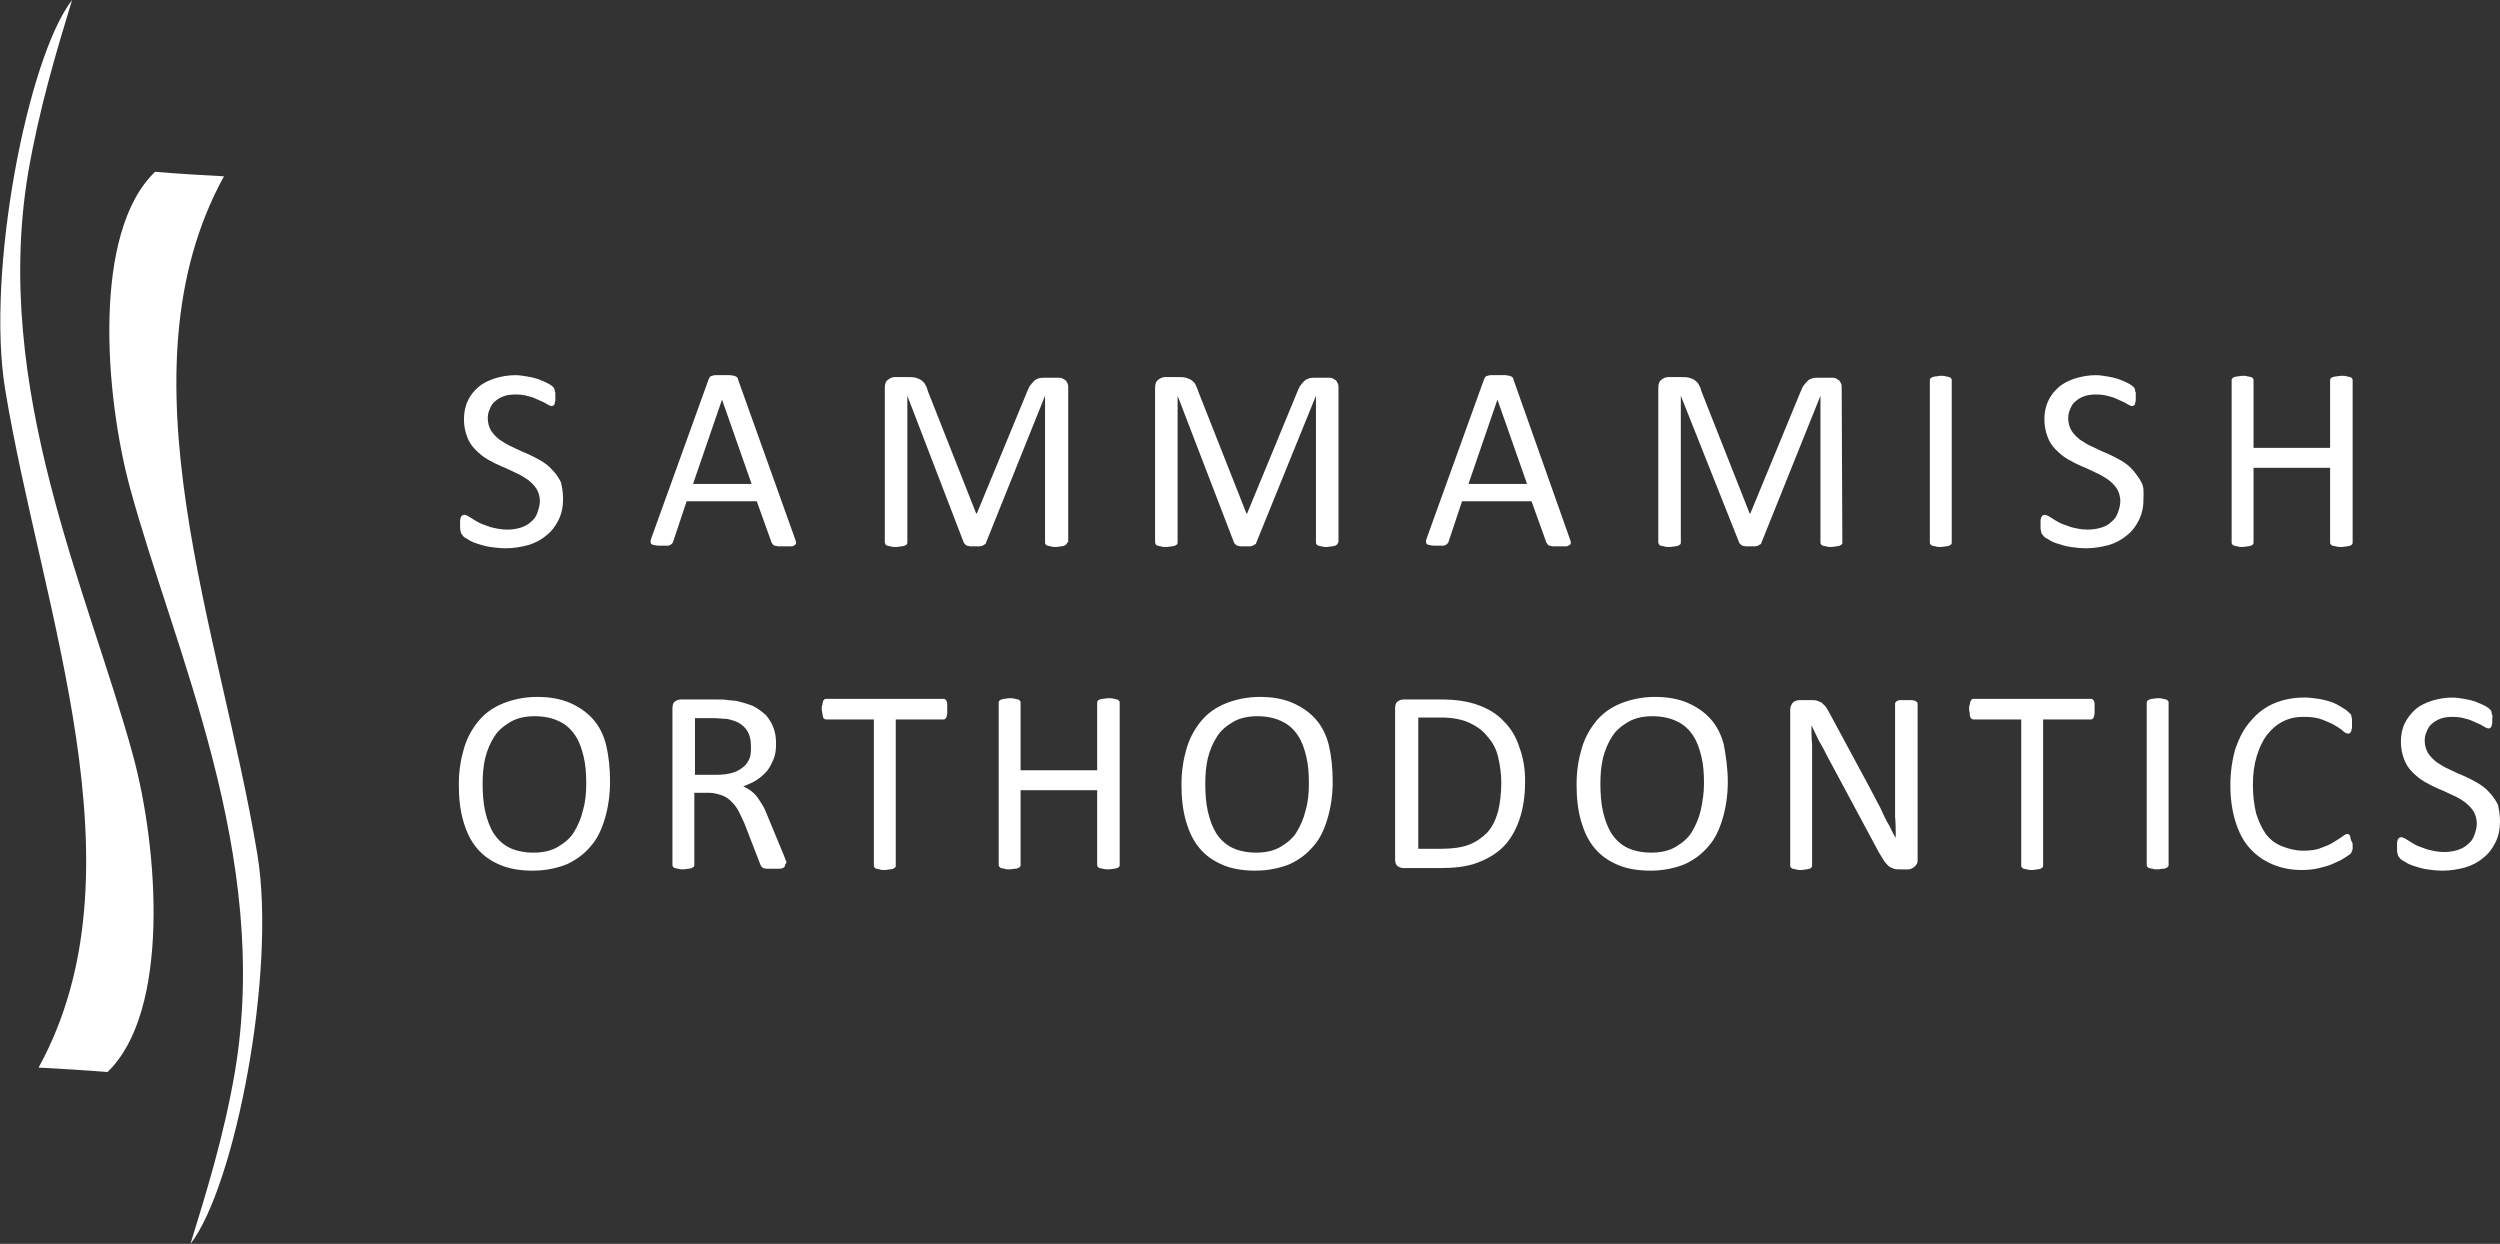 <svg xmlns="http://www.w3.org/2000/svg" viewBox="0 0 388.5 193.3"><rect x="0" y="0" width="388.5" height="193.3" fill="#333333" stroke="none"/><g fill="#fff"><path d="m87.5 77.5c0 1.2-.2 2.3-.7 3.3s-1.1 1.8-1.9 2.4c-.8.7-1.8 1.2-2.8 1.5-1.1.3-2.3.5-3.5.5-.9 0-1.7-.1-2.4-.2s-1.4-.3-2-.5-1.1-.4-1.5-.7c-.4-.2-.7-.4-.8-.6-.2-.2-.3-.4-.3-.6-.1-.2-.1-.6-.1-1 0-.3 0-.5 0-.7s.1-.4.1-.5c.1-.1.1-.2.2-.3.1 0 .2-.1.3-.1.2 0 .5.1.8.3s.8.5 1.3.8 1.2.5 2 .8c.8.2 1.6.4 2.6.4.8 0 1.4-.1 2.1-.3.6-.2 1.2-.5 1.6-.9.5-.4.8-.8 1-1.4s.4-1.2.4-1.8c0-.7-.2-1.4-.5-1.9s-.8-1-1.3-1.4c-.6-.4-1.2-.8-1.9-1.1s-1.4-.7-2.2-1c-.7-.3-1.5-.7-2.2-1.1s-1.3-.9-1.9-1.5-1-1.2-1.3-2-.5-1.7-.5-2.7c0-1.1.2-2.1.6-2.9.4-.9 1-1.6 1.7-2.2s1.6-1 2.5-1.3c1-.3 2-.5 3.2-.5.6 0 1.2.1 1.8.2s1.1.2 1.7.4c.5.2 1 .4 1.4.6s.7.4.8.5.2.2.3.3c0 .1.1.2.1.3s0 .3.1.4v.6s0 .5 0 .6c0 .2-.1.3-.1.5s-.1.2-.2.3-.2.1-.3.1-.4-.1-.7-.3-.7-.4-1.2-.6-1-.5-1.6-.6c-.6-.2-1.3-.3-2.1-.3-.7 0-1.4.1-1.9.3s-1 .5-1.3.8c-.4.3-.6.7-.8 1.2-.2.4-.3.9-.3 1.4 0 .7.2 1.4.5 1.9s.8 1 1.3 1.4c.6.4 1.2.8 1.9 1.1s1.4.7 2.2 1c.7.3 1.5.7 2.2 1.1s1.4.9 1.9 1.5c.6.6 1 1.2 1.4 2 .1.5.3 1.4.3 2.5z"></path><path d="m123.5 83.6c.1.3.2.5.2.7s0 .3-.2.4c-.1.1-.3.2-.5.2-.3 0-.6 0-1 0s-.8 0-1 0c-.3 0-.4-.1-.6-.1-.1 0-.2-.1-.3-.2s-.1-.2-.2-.3l-2.3-6.4h-10.9l-2.1 6.3c0 .1-.1.2-.2.3s-.2.2-.3.2c-.1.1-.3.1-.5.1s-.5 0-.9 0-.7 0-1-.1c-.3 0-.4-.1-.5-.2s-.1-.2-.1-.4.1-.4.2-.7l8.8-24.4c.1-.1.1-.3.2-.4s.2-.2.4-.2c.2-.1.4-.1.6-.1h1s.8 0 1.1 0 .5.1.7.1c.2.1.3.1.4.2s.2.2.2.4zm-11.3-21.5-4.5 13.1h9.1z"></path><path d="m165.8 84.3c0 .1 0 .2-.1.3s-.2.1-.3.2c-.1 0-.3.1-.5.1s-.5.1-.8.1-.6 0-.8-.1c-.2 0-.4-.1-.5-.1s-.2-.1-.3-.2-.1-.2-.1-.3v-22.8l-9.2 22.9c0 .1-.1.2-.2.2-.1.1-.2.1-.3.2-.1 0-.3.1-.5.1s-.4 0-.7 0-.5 0-.7 0-.4-.1-.5-.1-.2-.1-.3-.2-.1-.1-.2-.2l-8.8-22.9v22.8c0 .1 0 .2-.1.3s-.2.1-.3.2c-.1 0-.3.1-.5.1s-.5.1-.9.1c-.3 0-.6 0-.8-.1-.2 0-.4-.1-.5-.1s-.2-.1-.3-.2c0-.1-.1-.2-.1-.3v-24.1c0-.6.2-1 .5-1.2s.6-.4 1-.4h2.1c.4 0 .8 0 1.2.1.3.1.6.2.9.4.2.2.5.4.6.7.2.3.3.6.4 1l7.5 19h.1l7.8-18.9c.2-.4.3-.8.5-1 .2-.3.4-.5.6-.7s.4-.3.7-.4.6-.1.9-.1h2.2c.2 0 .4 0 .6.1s.3.2.5.3c.1.1.2.3.3.5s.1.4.1.7v24z"></path><path d="m207.9 84.3c0 .1 0 .2-.1.3s-.2.1-.3.2c-.1 0-.3.1-.5.1s-.5.1-.8.1-.6 0-.8-.1c-.2 0-.4-.1-.5-.1s-.2-.1-.3-.2-.1-.2-.1-.3v-22.8l-9.3 22.9c0 .1-.1.2-.2.2-.1.1-.2.1-.3.2-.1 0-.3.1-.5.1s-.4 0-.7 0-.5 0-.7 0-.4-.1-.5-.1-.2-.1-.3-.2-.1-.1-.2-.2l-8.8-22.9v22.8c0 .1 0 .2-.1.3s-.2.1-.3.2c-.1 0-.3.1-.5.1s-.5.1-.9.1c-.3 0-.6 0-.8-.1-.2 0-.4-.1-.5-.1s-.2-.1-.3-.2c0-.1-.1-.2-.1-.3v-24.1c0-.6.2-1 .5-1.2s.6-.4 1-.4h2.1c.4 0 .8 0 1.2.1.3.1.6.2.9.4.2.2.5.4.6.7s.3.6.4 1l7.5 19h.1l7.8-18.9c.2-.4.3-.8.5-1 .2-.3.4-.5.6-.7s.4-.3.7-.4.6-.1.9-.1h2.2c.2 0 .4 0 .6.1s.3.2.5.3c.1.1.2.3.3.5s.1.4.1.7v24z"></path><path d="m243.9 83.6c.1.3.2.5.2.7s0 .3-.2.4-.3.2-.5.2c-.3 0-.6 0-1 0s-.8 0-1 0c-.3 0-.4-.1-.6-.1-.1 0-.2-.1-.3-.2s-.1-.2-.2-.3l-2.3-6.4h-10.8l-2.1 6.3c0 .1-.1.2-.2.3s-.2.2-.3.2c-.1.1-.3.1-.5.1s-.5 0-.9 0-.7 0-1-.1c-.3 0-.4-.1-.5-.2s-.1-.2-.1-.4.1-.4.2-.7l8.8-24.4c.1-.1.1-.3.2-.4s.2-.2.4-.2c.2-.1.4-.1.6-.1h1s.8 0 1.1 0 .5.1.7.1c.2.1.3.1.4.2s.2.2.2.4zm-11.2-21.5-4.5 13.1h9.1z"></path><path d="m286.3 84.3c0 .1 0 .2-.1.3s-.2.1-.3.2c-.1 0-.3.1-.5.1s-.5.1-.8.1-.6 0-.8-.1c-.2 0-.4-.1-.5-.1s-.2-.1-.3-.2-.1-.2-.1-.3v-22.8l-9.2 22.9c0 .1-.1.2-.2.2-.1.1-.2.1-.3.2-.1 0-.3.1-.5.1s-.4 0-.7 0-.5 0-.7 0-.4-.1-.5-.1-.2-.1-.3-.2-.1-.1-.2-.2l-9.1-22.9v22.8c0 .1 0 .2-.1.3s-.2.1-.3.2c-.1 0-.3.1-.5.1s-.5.1-.9.1c-.3 0-.6 0-.8-.1-.2 0-.4-.1-.5-.1s-.2-.1-.3-.2c0-.1-.1-.2-.1-.3v-24.1c0-.6.2-1 .5-1.2s.6-.4 1-.4h2.1c.4 0 .8 0 1.2.1.3.1.6.2.9.4.2.2.5.4.6.7.2.3.3.6.4 1l7.5 19h.1l7.8-18.9c.2-.4.3-.8.5-1 .2-.3.4-.5.6-.7s.4-.3.7-.4.6-.1.9-.1h2.2c.2 0 .4 0 .6.1s.3.2.5.3c.1.1.2.3.3.5s.1.4.1.7z"></path><path d="m303.3 84.3c0 .1 0 .2-.1.3s-.1.1-.3.2c-.1 0-.3.1-.5.1s-.5.1-.8.1-.6 0-.8-.1c-.2 0-.4-.1-.5-.1s-.2-.1-.3-.2-.1-.2-.1-.3v-25.2c0-.1 0-.2.1-.3s.2-.1.3-.2c.1 0 .3-.1.5-.1s.5-.1.8-.1.6 0 .8.1c.2 0 .4.1.5.1s.2.1.3.2.1.2.1.3z"></path><path d="m333.1 77.5c0 1.2-.2 2.3-.7 3.3s-1.1 1.8-1.9 2.4c-.8.7-1.8 1.2-2.8 1.5-1.1.3-2.3.5-3.5.5-.9 0-1.7-.1-2.4-.2s-1.4-.3-2-.5-1.1-.4-1.5-.7c-.4-.2-.7-.4-.8-.6-.2-.2-.3-.4-.3-.6-.1-.2-.1-.6-.1-1 0-.3 0-.5 0-.7s.1-.4.1-.5c.1-.1.1-.2.2-.3.1 0 .2-.1.3-.1.2 0 .5.1.8.3s.8.5 1.3.8 1.2.5 2 .8c.8.2 1.6.4 2.6.4.8 0 1.4-.1 2.1-.3s1.2-.5 1.6-.9c.5-.4.8-.8 1-1.4.2-.5.4-1.2.4-1.8 0-.7-.2-1.4-.5-1.9s-.8-1-1.3-1.4c-.6-.4-1.2-.8-1.9-1.1s-1.4-.7-2.2-1c-.7-.3-1.5-.7-2.2-1.1s-1.3-.9-1.9-1.5-1-1.2-1.3-2-.5-1.7-.5-2.7c0-1.1.2-2.1.6-2.9.4-.9 1-1.6 1.7-2.2s1.6-1 2.5-1.3c1-.3 2-.5 3.2-.5.6 0 1.2.1 1.8.2s1.1.2 1.7.4c.5.2 1 .4 1.4.6s.7.4.8.5.2.2.3.3c0 .1.1.2.1.3s0 .3.1.4v.6s0 .5 0 .6c0 .2-.1.3-.1.5s-.1.2-.2.3-.2.1-.3.1-.4-.1-.7-.3-.7-.4-1.2-.6-1-.5-1.6-.6c-.6-.2-1.3-.3-2.1-.3-.7 0-1.4.1-1.9.3s-1 .5-1.3.8c-.4.3-.6.7-.8 1.2-.2.4-.3.9-.3 1.4 0 .7.2 1.4.5 1.9s.8 1 1.3 1.4c.6.4 1.2.8 1.9 1.1s1.4.7 2.2 1c.7.3 1.5.7 2.2 1.1s1.4.9 1.9 1.5 1 1.2 1.4 2 .3 1.4.3 2.5z"></path><path d="m365.6 84.3c0 .1 0 .2-.1.3s-.1.1-.3.2c-.1 0-.3.1-.5.1s-.5.1-.8.1c-.4 0-.6 0-.9-.1-.2 0-.4-.1-.5-.1s-.2-.1-.3-.2-.1-.2-.1-.3v-11.6h-11.9v11.6c0 .1 0 .2-.1.3s-.1.1-.3.2c-.1 0-.3.1-.5.1s-.5.1-.8.1-.6 0-.8-.1c-.2 0-.4-.1-.5-.1s-.2-.1-.3-.2-.1-.2-.1-.3v-25.2c0-.1 0-.2.1-.3s.1-.1.3-.2c.1 0 .3-.1.5-.1s.5-.1.8-.1.6 0 .8.1c.2 0 .4.1.5.1s.2.1.3.2.1.2.1.3v10.5h11.9v-10.5c0-.1 0-.2.1-.3s.1-.1.3-.2c.1 0 .3-.1.5-.1s.5-.1.9-.1c.3 0 .6 0 .8.1.2 0 .4.1.5.1s.2.1.3.2.1.2.1.3z"></path><path clip-rule="evenodd" d="m29.6 193.3c6.9-8.9 13.4-42.3 10.4-60.5-5.7-34.6-22-74.8-5.2-105.4-3.6-.2-7.2-.4-10.7-.7-9.8 9.4-7.8 34.7-3.9 49.1 6.9 25.4 22 57.1 16.3 90.8-1.7 9.9-4.4 18.6-6.9 26.7z" fill-rule="evenodd"></path><path clip-rule="evenodd" d="m20.7 117.5c-6.9-25.4-22-57.1-16.3-90.8 1.7-9.8 4.3-18.5 6.8-26.7-6.9 8.9-13.4 42.3-10.4 60.5 5.7 34.6 22 74.8 5.2 105.4 3.6.2 7.2.4 10.7.7 9.8-9.4 7.9-34.7 4-49.1z" fill-rule="evenodd"></path><path d="m94.8 121.5c0 2.1-.3 4-.8 5.7s-1.2 3.2-2.2 4.3c-1 1.2-2.2 2.1-3.7 2.8-1.5.6-3.3 1-5.3 1s-3.7-.3-5.1-.9-2.6-1.4-3.6-2.6-1.6-2.5-2.1-4.2-.7-3.6-.7-5.7.3-3.9.8-5.6 1.3-3.1 2.3-4.3 2.3-2.1 3.8-2.7 3.3-1 5.3-1c1.9 0 3.6.3 5 .9s2.6 1.4 3.6 2.5 1.7 2.5 2.1 4.1c.4 1.7.6 3.6.6 5.7zm-3.7.2c0-1.5-.1-2.9-.4-4.1-.3-1.3-.7-2.4-1.3-3.3s-1.4-1.7-2.5-2.2c-1-.5-2.3-.8-3.8-.8s-2.8.3-3.8.9-1.9 1.3-2.5 2.3c-.6.9-1.1 2.1-1.4 3.3-.3 1.3-.4 2.6-.4 4 0 1.5.1 3 .4 4.3s.7 2.4 1.3 3.4c.6.9 1.4 1.7 2.4 2.2s2.3.8 3.8.8 2.8-.3 3.8-.9 1.9-1.3 2.5-2.3 1.1-2.1 1.4-3.4c.4-1.4.5-2.7.5-4.2z"></path><path d="m122 134.4c0 .1 0 .2-.1.3 0 .1-.1.1-.3.2s-.3.1-.6.1c-.2 0-.6 0-1 0s-.6 0-.9 0c-.2 0-.4-.1-.5-.1-.1-.1-.2-.1-.3-.3-.1-.1-.1-.2-.2-.4l-2.4-6.2c-.3-.7-.6-1.3-.9-1.9s-.7-1.1-1.1-1.5-.9-.8-1.5-1-1.3-.4-2-.4h-2.3v11.2c0 .1 0 .2-.1.3s-.2.1-.3.2c-.1 0-.3.1-.5.1s-.5.1-.8.1-.6 0-.8-.1c-.2 0-.4-.1-.5-.1s-.2-.1-.3-.2-.1-.2-.1-.3v-24.3c0-.5.1-.9.4-1.1s.6-.3.9-.3h5.6c.7 0 1.2 0 1.7.1.4 0 .8.1 1.2.1 1 .2 1.9.5 2.7.8.8.4 1.4.9 2 1.4.5.6.9 1.2 1.2 2s.4 1.6.4 2.5-.1 1.7-.4 2.4-.6 1.3-1 1.8-1 1-1.6 1.4-1.3.7-2.1 1c.4.2.8.4 1.2.7s.7.6 1 1 .6.9.9 1.4.5 1.1.8 1.8l2.4 5.8c.2.5.3.8.4 1s-.2.4-.2.5zm-5.3-18.4c0-1-.2-1.9-.7-2.6s-1.2-1.2-2.3-1.5c-.3-.1-.7-.2-1.1-.2s-1-.1-1.7-.1h-2.9v8.8h3.4c.9 0 1.7-.1 2.4-.3s1.2-.5 1.7-.9.8-.9 1-1.4.2-1.2.2-1.8z"></path><path d="m147.2 110.2v.7s-.1.3-.1.5c-.1.1-.1.2-.2.3s-.2.1-.3.1h-7.4v22.7c0 .1 0 .2-.1.3s-.1.1-.3.2-.3.1-.5.1-.5.1-.8.1-.6 0-.8-.1c-.2 0-.4-.1-.5-.1s-.2-.1-.3-.2-.1-.2-.1-.3v-22.7h-7.4c-.1 0-.2 0-.3-.1s-.2-.1-.2-.3-.1-.3-.1-.5-.1-.4-.1-.7 0-.5.1-.7c0-.2.1-.4.1-.5s.1-.2.2-.3.2-.1.3-.1h18.2c.1 0 .2 0 .3.1s.2.1.2.3c.1.1.1.3.1.5z"></path><path d="m174 134.4c0 .1 0 .2-.1.3s-.1.1-.3.2c-.1 0-.3.1-.5.1s-.5.1-.8.1c-.4 0-.6 0-.9-.1-.2 0-.4-.1-.5-.1s-.2-.1-.3-.2-.1-.2-.1-.3v-11.6h-11.9v11.6c0 .1 0 .2-.1.3s-.1.1-.3.2-.3.1-.5.1-.5.1-.8.1-.6 0-.8-.1c-.2 0-.4-.1-.5-.1s-.2-.1-.3-.2-.1-.2-.1-.3v-25.2c0-.1 0-.2.1-.3s.1-.1.3-.2c.1 0 .3-.1.5-.1s.5-.1.8-.1.6 0 .8.1c.2 0 .4.1.5.1s.2.1.3.2.1.2.1.3v10.5h11.9v-10.5c0-.1 0-.2.1-.3s.1-.1.3-.2c.1 0 .3-.1.5-.1s.5-.1.9-.1c.3 0 .6 0 .8.1.2 0 .4.1.5.1s.2.1.3.2.1.2.1.3z"></path><path d="m207.1 121.5c0 2.1-.3 4-.8 5.7s-1.2 3.2-2.2 4.3c-1 1.2-2.2 2.1-3.7 2.8-1.5.6-3.3 1-5.3 1s-3.7-.3-5.1-.9-2.6-1.4-3.6-2.6-1.6-2.5-2.1-4.2-.7-3.6-.7-5.7.3-3.9.8-5.6 1.3-3.1 2.3-4.3 2.3-2.1 3.8-2.7 3.3-1 5.3-1c1.9 0 3.6.3 5 .9s2.6 1.4 3.6 2.5 1.7 2.5 2.1 4.1c.4 1.7.6 3.6.6 5.7zm-3.7.2c0-1.5-.1-2.9-.4-4.1-.3-1.3-.7-2.4-1.3-3.3s-1.4-1.7-2.5-2.2c-1-.5-2.3-.8-3.8-.8s-2.8.3-3.8.9-1.9 1.3-2.5 2.3c-.6.9-1.1 2.1-1.4 3.3-.3 1.3-.4 2.6-.4 4 0 1.5.1 3 .4 4.3s.7 2.4 1.3 3.4c.6.9 1.4 1.7 2.4 2.2s2.3.8 3.8.8 2.8-.3 3.8-.9 1.9-1.3 2.5-2.3 1.1-2.1 1.4-3.4c.4-1.4.5-2.7.5-4.2z"></path><path d="m237 121.4c0 2.3-.3 4.3-.9 6s-1.4 3.1-2.5 4.2-2.5 1.9-4.1 2.5-3.6.8-5.8.8h-5.6c-.3 0-.6-.1-.9-.3s-.4-.6-.4-1.1v-23.4c0-.5.1-.9.4-1.1s.6-.3.9-.3h5.9c2.3 0 4.2.3 5.8.9s2.9 1.4 3.9 2.5c1.1 1.1 1.9 2.4 2.4 4 .6 1.6.9 3.3.9 5.3zm-3.7.2c0-1.4-.2-2.7-.5-4s-.9-2.3-1.7-3.2c-.7-.9-1.7-1.6-2.8-2.1s-2.6-.8-4.4-.8h-3.5v20.4h3.6c1.7 0 3.1-.2 4.2-.6s2.1-1.1 2.9-1.9c.8-.9 1.3-1.9 1.7-3.3.3-1.2.5-2.8.5-4.5z"></path><path d="m268.5 121.5c0 2.1-.3 4-.8 5.7s-1.2 3.2-2.2 4.3c-1 1.2-2.2 2.1-3.7 2.8-1.5.6-3.3 1-5.3 1s-3.7-.3-5.1-.9-2.6-1.4-3.6-2.6-1.6-2.5-2.1-4.2-.7-3.6-.7-5.7.3-3.9.8-5.6 1.3-3.1 2.3-4.3 2.3-2.1 3.8-2.7 3.3-1 5.3-1c1.9 0 3.6.3 5 .9s2.6 1.4 3.6 2.5 1.7 2.5 2.1 4.1c.3 1.7.6 3.6.6 5.7zm-3.7.2c0-1.5-.1-2.9-.4-4.1-.3-1.3-.7-2.4-1.3-3.3s-1.4-1.7-2.5-2.2c-1-.5-2.3-.8-3.8-.8s-2.8.3-3.8.9-1.9 1.3-2.5 2.3c-.6.9-1.1 2.1-1.4 3.3-.3 1.3-.4 2.6-.4 4 0 1.5.1 3 .4 4.3s.7 2.4 1.3 3.4c.6.9 1.4 1.7 2.4 2.2s2.3.8 3.8.8 2.8-.3 3.8-.9 1.9-1.3 2.5-2.3 1.1-2.1 1.4-3.4c.3-1.4.5-2.7.5-4.2z"></path><path d="m298 133.5c0 .3 0 .5-.1.7s-.2.3-.4.5c-.1.1-.3.2-.5.3s-.4.1-.5.1h-1.2c-.4 0-.7 0-1-.1s-.5-.2-.8-.4c-.2-.2-.5-.5-.7-.8s-.5-.8-.8-1.3l-8-14.9c-.4-.8-.8-1.6-1.3-2.4-.4-.8-.8-1.7-1.2-2.5 0 1 0 2 .1 3v3 15.8c0 .1 0 .2-.1.3s-.2.2-.3.2-.3.1-.5.1-.5.1-.8.1-.6 0-.8-.1c-.2 0-.4-.1-.5-.1s-.2-.1-.3-.2-.1-.2-.1-.3v-24.2c0-.5.2-.9.5-1.2.3-.2.6-.3 1-.3h1.7c.4 0 .7 0 1 .1s.5.2.7.3c.2.2.4.4.6.6.2.3.4.6.6 1l6.2 11.5c.4.7.7 1.4 1.1 2.1s.7 1.3 1 2c.3.6.6 1.3 1 1.9.3.6.6 1.3 1 1.9 0-1.1 0-2.2-.1-3.3 0-1.2 0-2.3 0-3.3v-14.2c0-.1 0-.2.1-.3s.2-.2.3-.2c.1-.1.3-.1.5-.1s.5 0 .9 0h.8c.2 0 .4.1.5.1.1.1.2.1.3.2s.1.2.1.3z"></path><path d="m325.5 110.2v.7s-.1.3-.1.5c-.1.1-.1.2-.2.3s-.2.1-.3.1h-7.4v22.7c0 .1 0 .2-.1.3s-.1.1-.3.2c-.1 0-.3.1-.5.1s-.5.1-.8.1-.6 0-.8-.1c-.2 0-.4-.1-.5-.1s-.2-.1-.3-.2-.1-.2-.1-.3v-22.7h-7.4c-.1 0-.2 0-.3-.1s-.2-.1-.2-.3c-.1-.1-.1-.3-.1-.5s-.1-.4-.1-.7 0-.5.1-.7c0-.2.1-.4.1-.5.1-.1.1-.2.2-.3s.2-.1.3-.1h18.2c.1 0 .2 0 .3.1s.2.1.2.3c.1.1.1.3.1.5z"></path><path d="m337 134.4c0 .1 0 .2-.1.3s-.1.1-.3.2-.3.1-.5.1-.5.1-.8.1-.6 0-.8-.1c-.2 0-.4-.1-.5-.1s-.2-.1-.3-.2-.1-.2-.1-.3v-25.2c0-.1 0-.2.1-.3s.2-.1.3-.2c.1 0 .3-.1.5-.1s.5-.1.8-.1.6 0 .8.1c.2 0 .4.1.5.1s.2.1.3.2.1.2.1.3z"></path><path d="m365.6 131.2v.6c0 .2 0 .3-.1.4 0 .1-.1.2-.1.3-.1.1-.1.2-.3.3-.1.1-.4.3-.9.6-.4.3-1 .5-1.6.8s-1.4.5-2.2.7-1.7.3-2.7.3c-1.7 0-3.2-.3-4.6-.9s-2.5-1.4-3.5-2.5-1.7-2.5-2.2-4.1-.8-3.5-.8-5.6c0-2.2.3-4.1.8-5.8.6-1.7 1.3-3.1 2.4-4.3 1-1.2 2.2-2.1 3.6-2.7s3-.9 4.7-.9c.8 0 1.5.1 2.2.2s1.4.3 2 .5 1.1.5 1.6.8.8.5 1 .7.3.3.4.4.1.2.1.3.1.3.1.5 0 .4 0 .6v.7s-.1.3-.1.5c-.1.1-.1.2-.2.3s-.2.1-.3.1c-.2 0-.5-.1-.8-.4s-.8-.6-1.3-.9-1.2-.6-2-.9-1.7-.4-2.8-.4c-1.2 0-2.2.2-3.2.7s-1.8 1.2-2.5 2.1-1.2 2-1.6 3.3-.6 2.8-.6 4.5.2 3.1.5 4.4c.4 1.3.9 2.3 1.5 3.2.7.9 1.5 1.5 2.5 1.9s2.1.7 3.3.7c1 0 2-.1 2.7-.4.8-.3 1.4-.5 2-.9.5-.3 1-.6 1.4-.9s.6-.4.8-.4c.1 0 .2 0 .2.1.1 0 .1.1.2.2 0 .1.1.3.1.5s.3.5.3.8z"></path><path d="m388.5 127.6c0 1.2-.2 2.3-.7 3.3s-1.1 1.8-1.9 2.4c-.8.7-1.8 1.2-2.8 1.5-1.1.3-2.3.5-3.5.5-.9 0-1.7-.1-2.4-.2s-1.4-.3-2-.5-1.1-.4-1.5-.7c-.4-.2-.7-.4-.8-.6-.2-.2-.3-.4-.3-.6-.1-.2-.1-.6-.1-1 0-.3 0-.5 0-.7s.1-.4.1-.5c.1-.1.1-.2.2-.3.1 0 .2-.1.3-.1.2 0 .5.1.8.3s.8.5 1.3.8 1.2.5 2 .8c.8.2 1.6.4 2.6.4.8 0 1.4-.1 2.1-.3.6-.2 1.2-.5 1.6-.9.5-.4.8-.8 1-1.4.2-.5.4-1.2.4-1.8 0-.7-.2-1.4-.5-1.9s-.8-1-1.3-1.4-1.2-.8-1.9-1.1-1.4-.7-2.2-1c-.7-.3-1.5-.7-2.2-1.1s-1.3-.9-1.9-1.5-1-1.2-1.3-2-.5-1.7-.5-2.7c0-1.1.2-2.1.6-2.9s1-1.6 1.7-2.2 1.6-1 2.5-1.3c1-.3 2-.5 3.2-.5.6 0 1.2.1 1.8.2s1.1.2 1.7.4c.5.2 1 .4 1.4.6s.7.4.8.5.2.2.3.3c0 .1.1.2.1.3s0 .3.1.4 0 .4 0 .6 0 .5 0 .6c0 .2-.1.3-.1.5 0 .1-.1.2-.2.3s-.2.1-.3.1-.4-.1-.7-.3-.7-.4-1.2-.6-1-.5-1.6-.6c-.6-.2-1.3-.3-2.1-.3-.7 0-1.4.1-1.9.3s-1 .5-1.3.8c-.4.3-.6.7-.8 1.2-.2.4-.3.9-.3 1.4 0 .7.2 1.4.5 1.9s.8 1 1.3 1.4c.6.4 1.2.8 1.9 1.1s1.4.7 2.2 1c.7.3 1.5.7 2.2 1.1s1.4.9 1.9 1.5c.6.6 1 1.2 1.4 2 .1.5.3 1.4.3 2.5z"></path></g></svg>